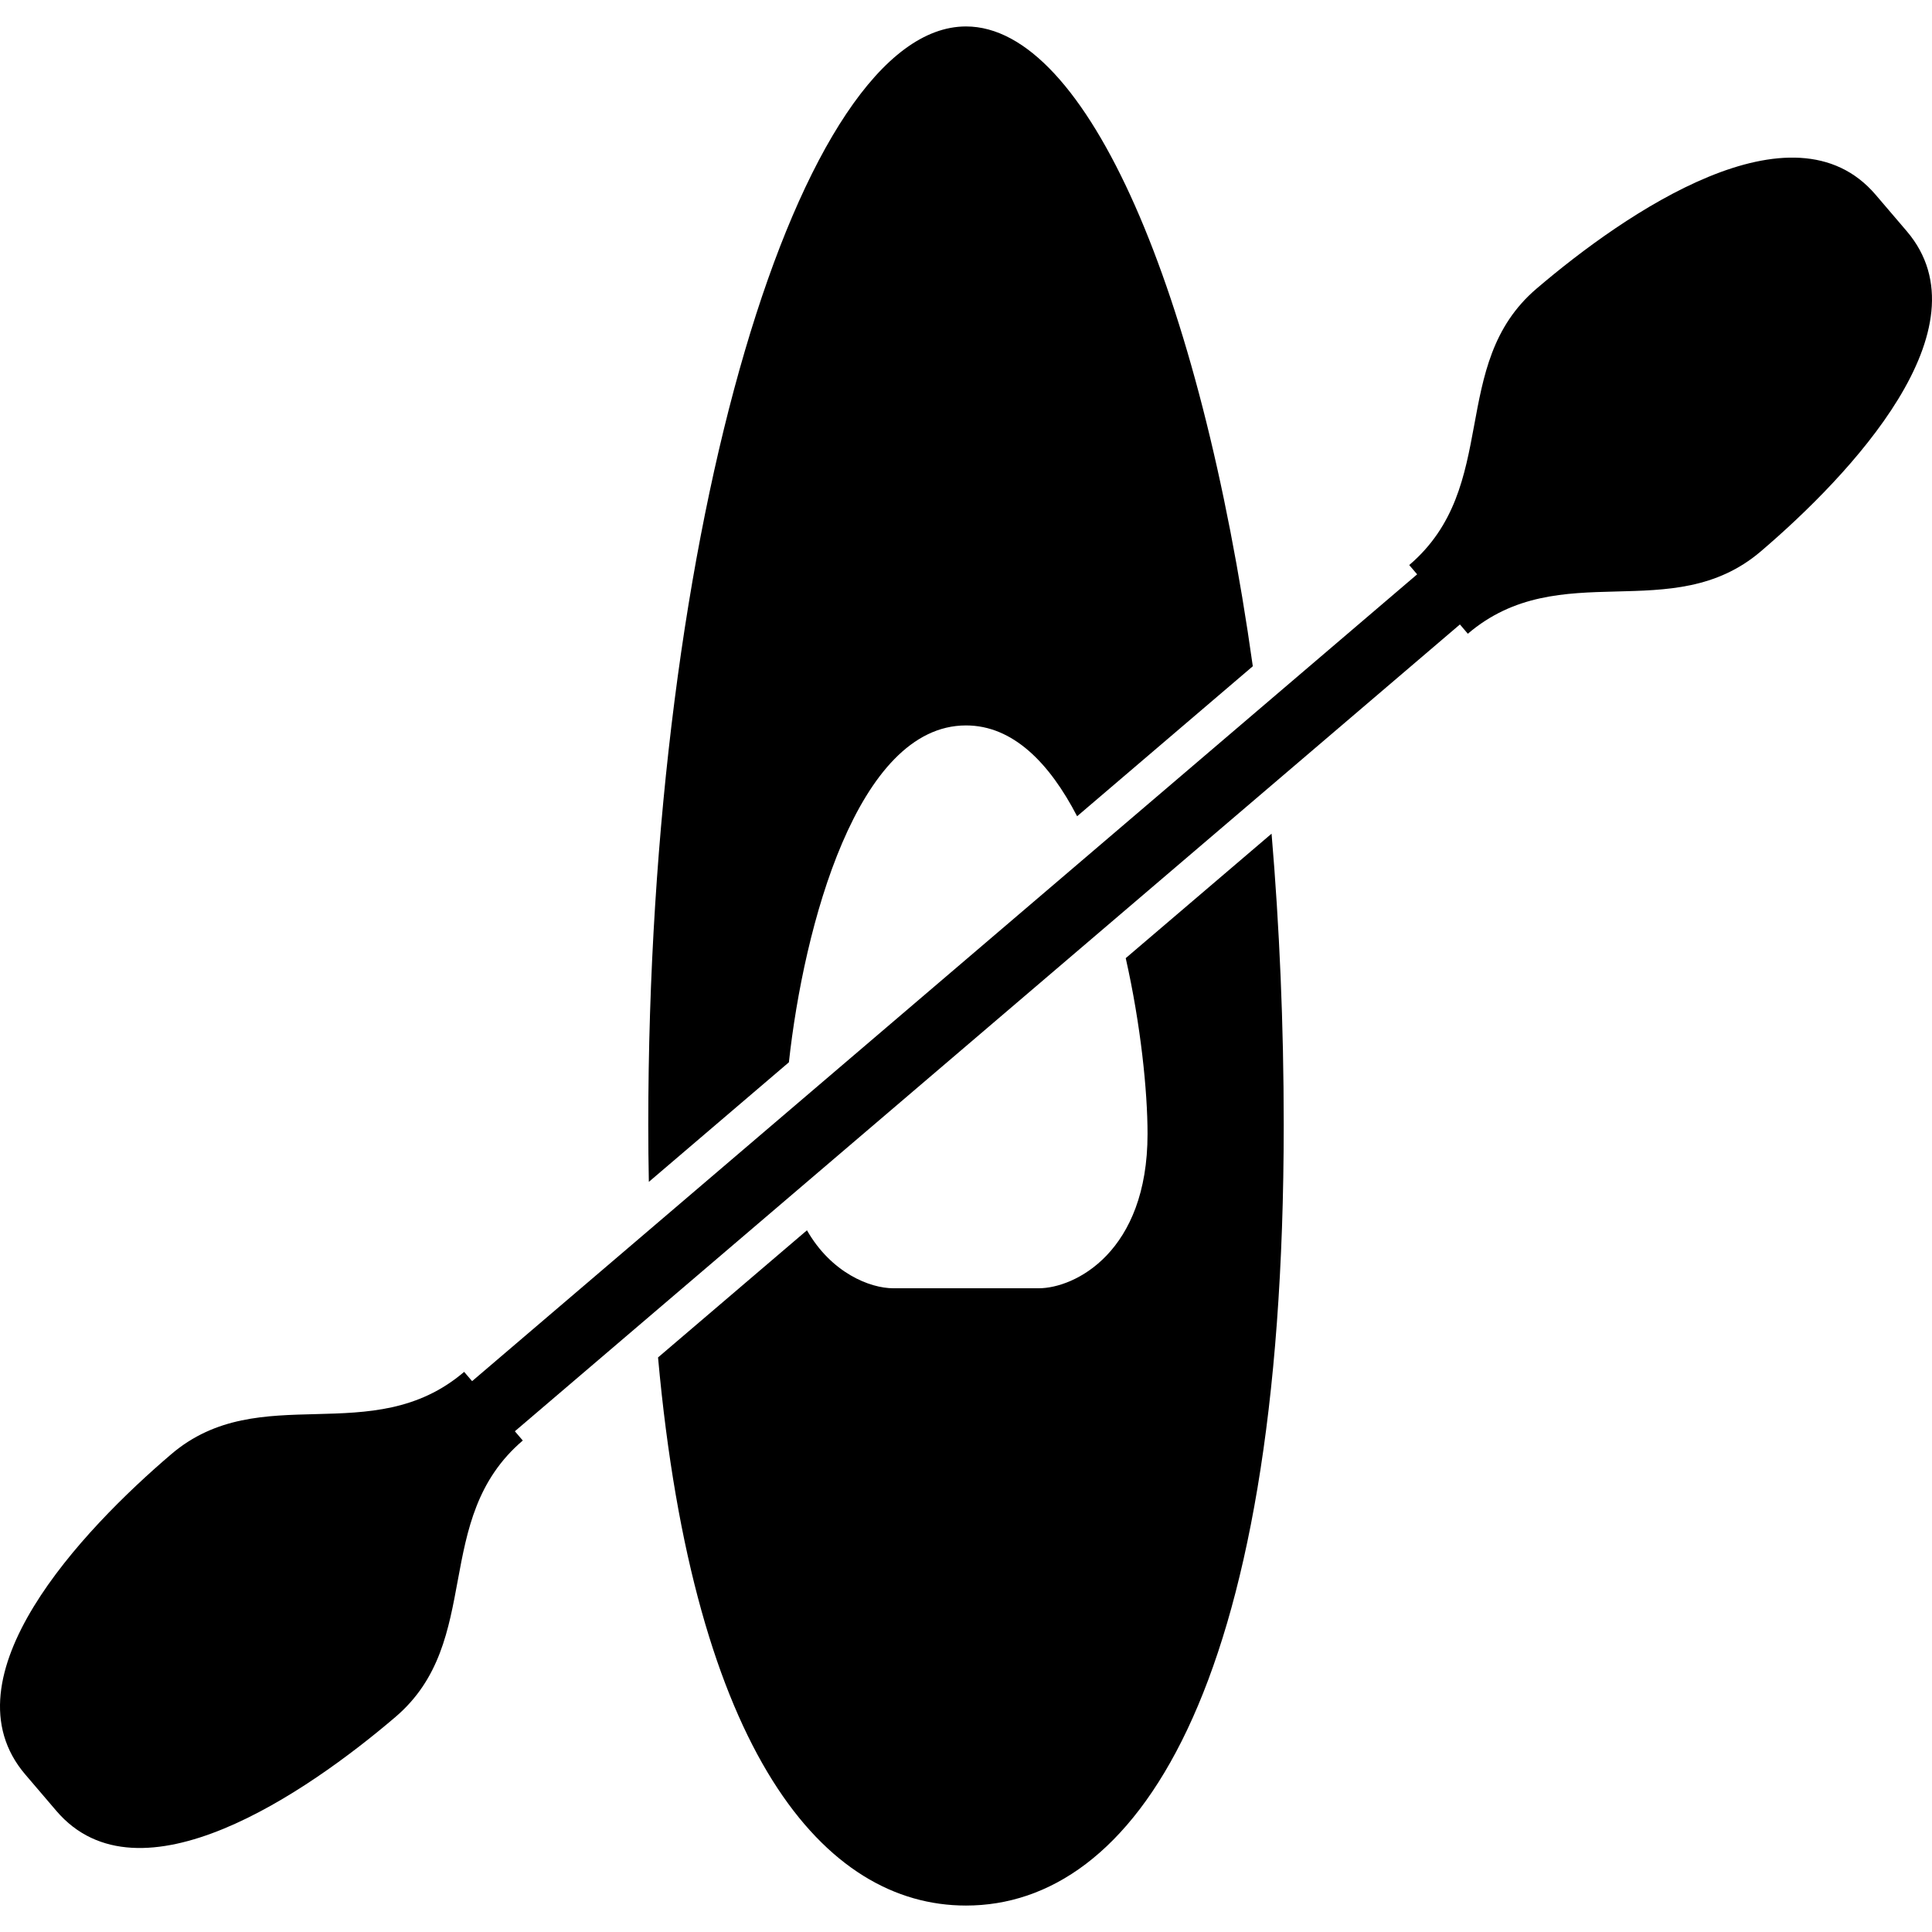<?xml version="1.0" encoding="utf-8"?>

<!DOCTYPE svg PUBLIC "-//W3C//DTD SVG 1.1//EN" "http://www.w3.org/Graphics/SVG/1.1/DTD/svg11.dtd">

<svg height="800px" width="800px" version="1.1" id="_x32_" xmlns="http://www.w3.org/2000/svg" xmlns:xlink="http://www.w3.org/1999/xlink" 
	 viewBox="0 0 512 512"  xml:space="preserve">
<style type="text/css">
	.st0{fill:#000000;}
</style>
<g>
	<path class="st0" d="M209.066,281.519c3.928-35.918,18.086-89.272,46.933-89.272c12.43,0,22.114,9.928,29.446,24.068l46.562-39.752
		C318.05,77.151,288.039,7.009,255.999,7.009c-44.017,0-84.2,132.313-84.2,291.096c0,5.148,0.051,10.172,0.152,15.102
		L209.066,281.519z"/>
	<path class="st0" d="M298.33,253.919c3.978,17.638,5.781,35.167,5.781,46.587c0,31.274-19.239,40.898-28.864,40.898h-38.488
		c-6.228,0-16.451-4.07-22.906-15.363l-39.466,33.693c9.515,105.192,44.118,145.257,81.613,145.257
		c44.092,0,84.199-55.335,84.199-206.887c0-26.639-1.13-52.529-3.22-77.171L298.33,253.919z"/>
	<path class="st0" d="M505.301,61.257l-8.234-9.641c-21.944-25.704-66.308,4.761-89.87,24.878
		c-23.564,20.116-9.321,52.41-33.736,73.252l2.098,2.46L125.111,366.021l-2.108-2.461c-24.414,20.842-54.079,1.719-77.643,21.836
		c-23.572,20.117-60.61,59.153-38.665,84.857l8.234,9.641c21.946,25.704,66.308-4.762,89.87-24.878
		c23.564-20.117,9.321-52.411,33.744-73.261l-2.099-2.453l250.449-213.814l2.099,2.46c24.423-20.841,54.079-1.719,77.651-21.835
		C490.208,125.997,527.255,86.961,505.301,61.257z"/>
</g>
</svg>